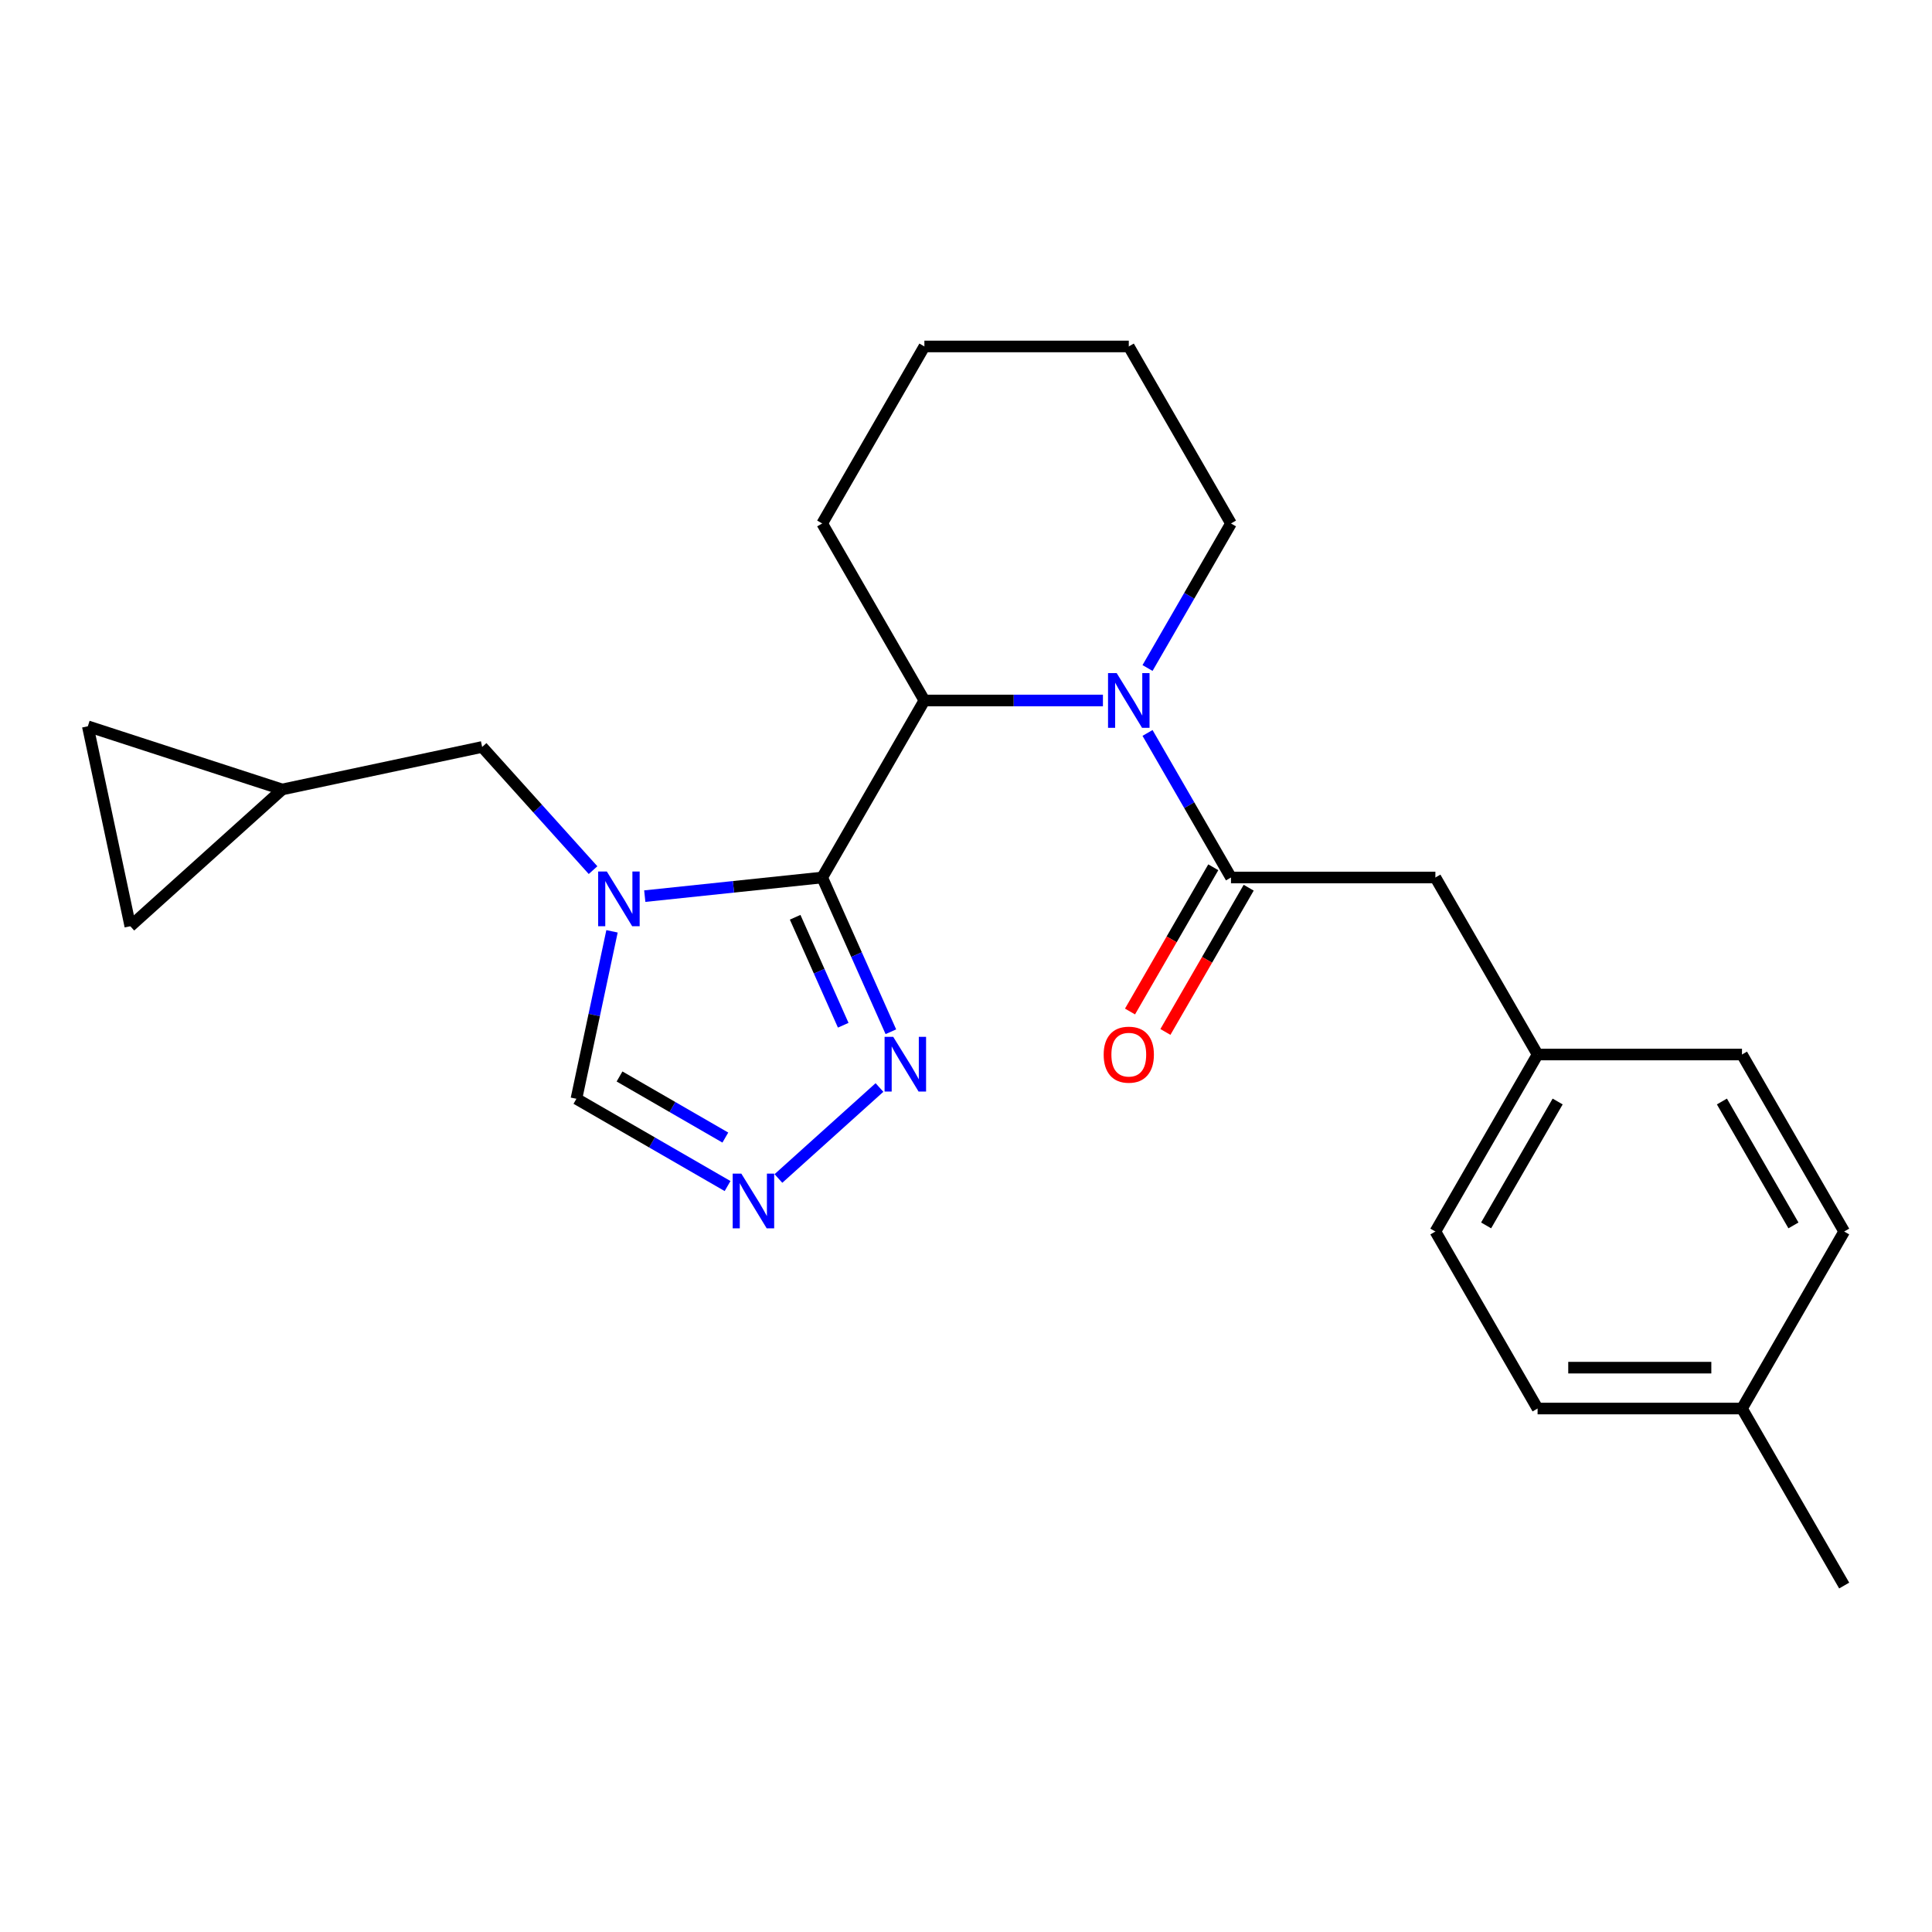 <?xml version='1.0' encoding='iso-8859-1'?>
<svg version='1.1' baseProfile='full'
              xmlns='http://www.w3.org/2000/svg'
                      xmlns:rdkit='http://www.rdkit.org/xml'
                      xmlns:xlink='http://www.w3.org/1999/xlink'
                  xml:space='preserve'
width='1000px' height='1000px' viewBox='0 0 1000 1000'>
<!-- END OF HEADER -->
<rect style='opacity:1.0;fill:#FFFFFF;stroke:none' width='1000' height='1000' x='0' y='0'> </rect>
<path class='bond-0' d='M 425.565,454.189 L 379.649,459.015' style='fill:none;fill-rule:evenodd;stroke:#000000;stroke-width:6px;stroke-linecap:butt;stroke-linejoin:miter;stroke-opacity:1' />
<path class='bond-0' d='M 379.649,459.015 L 333.733,463.841' style='fill:none;fill-rule:evenodd;stroke:#0000FF;stroke-width:6px;stroke-linecap:butt;stroke-linejoin:miter;stroke-opacity:1' />
<path class='bond-2' d='M 425.565,454.189 L 478.463,362.567' style='fill:none;fill-rule:evenodd;stroke:#000000;stroke-width:6px;stroke-linecap:butt;stroke-linejoin:miter;stroke-opacity:1' />
<path class='bond-4' d='M 425.565,454.189 L 443.339,494.111' style='fill:none;fill-rule:evenodd;stroke:#000000;stroke-width:6px;stroke-linecap:butt;stroke-linejoin:miter;stroke-opacity:1' />
<path class='bond-4' d='M 443.339,494.111 L 461.114,534.034' style='fill:none;fill-rule:evenodd;stroke:#0000FF;stroke-width:6px;stroke-linecap:butt;stroke-linejoin:miter;stroke-opacity:1' />
<path class='bond-4' d='M 411.567,474.772 L 424.009,502.717' style='fill:none;fill-rule:evenodd;stroke:#000000;stroke-width:6px;stroke-linecap:butt;stroke-linejoin:miter;stroke-opacity:1' />
<path class='bond-4' d='M 424.009,502.717 L 436.452,530.663' style='fill:none;fill-rule:evenodd;stroke:#0000FF;stroke-width:6px;stroke-linecap:butt;stroke-linejoin:miter;stroke-opacity:1' />
<path class='bond-6' d='M 316.776,482.053 L 307.564,525.392' style='fill:none;fill-rule:evenodd;stroke:#0000FF;stroke-width:6px;stroke-linecap:butt;stroke-linejoin:miter;stroke-opacity:1' />
<path class='bond-6' d='M 307.564,525.392 L 298.352,568.732' style='fill:none;fill-rule:evenodd;stroke:#000000;stroke-width:6px;stroke-linecap:butt;stroke-linejoin:miter;stroke-opacity:1' />
<path class='bond-7' d='M 306.963,450.382 L 278.26,418.504' style='fill:none;fill-rule:evenodd;stroke:#0000FF;stroke-width:6px;stroke-linecap:butt;stroke-linejoin:miter;stroke-opacity:1' />
<path class='bond-7' d='M 278.26,418.504 L 249.557,386.626' style='fill:none;fill-rule:evenodd;stroke:#000000;stroke-width:6px;stroke-linecap:butt;stroke-linejoin:miter;stroke-opacity:1' />
<path class='bond-1' d='M 570.874,362.567 L 524.669,362.567' style='fill:none;fill-rule:evenodd;stroke:#0000FF;stroke-width:6px;stroke-linecap:butt;stroke-linejoin:miter;stroke-opacity:1' />
<path class='bond-1' d='M 524.669,362.567 L 478.463,362.567' style='fill:none;fill-rule:evenodd;stroke:#000000;stroke-width:6px;stroke-linecap:butt;stroke-linejoin:miter;stroke-opacity:1' />
<path class='bond-3' d='M 593.961,379.372 L 615.559,416.78' style='fill:none;fill-rule:evenodd;stroke:#0000FF;stroke-width:6px;stroke-linecap:butt;stroke-linejoin:miter;stroke-opacity:1' />
<path class='bond-3' d='M 615.559,416.78 L 637.157,454.189' style='fill:none;fill-rule:evenodd;stroke:#000000;stroke-width:6px;stroke-linecap:butt;stroke-linejoin:miter;stroke-opacity:1' />
<path class='bond-14' d='M 593.961,345.762 L 615.559,308.353' style='fill:none;fill-rule:evenodd;stroke:#0000FF;stroke-width:6px;stroke-linecap:butt;stroke-linejoin:miter;stroke-opacity:1' />
<path class='bond-14' d='M 615.559,308.353 L 637.157,270.945' style='fill:none;fill-rule:evenodd;stroke:#000000;stroke-width:6px;stroke-linecap:butt;stroke-linejoin:miter;stroke-opacity:1' />
<path class='bond-20' d='M 478.463,362.567 L 425.565,270.945' style='fill:none;fill-rule:evenodd;stroke:#000000;stroke-width:6px;stroke-linecap:butt;stroke-linejoin:miter;stroke-opacity:1' />
<path class='bond-9' d='M 637.157,454.189 L 742.953,454.189' style='fill:none;fill-rule:evenodd;stroke:#000000;stroke-width:6px;stroke-linecap:butt;stroke-linejoin:miter;stroke-opacity:1' />
<path class='bond-12' d='M 627.995,448.899 L 606.443,486.228' style='fill:none;fill-rule:evenodd;stroke:#000000;stroke-width:6px;stroke-linecap:butt;stroke-linejoin:miter;stroke-opacity:1' />
<path class='bond-12' d='M 606.443,486.228 L 584.892,523.556' style='fill:none;fill-rule:evenodd;stroke:#FF0000;stroke-width:6px;stroke-linecap:butt;stroke-linejoin:miter;stroke-opacity:1' />
<path class='bond-12' d='M 646.319,459.479 L 624.768,496.807' style='fill:none;fill-rule:evenodd;stroke:#000000;stroke-width:6px;stroke-linecap:butt;stroke-linejoin:miter;stroke-opacity:1' />
<path class='bond-12' d='M 624.768,496.807 L 603.216,534.136' style='fill:none;fill-rule:evenodd;stroke:#FF0000;stroke-width:6px;stroke-linecap:butt;stroke-linejoin:miter;stroke-opacity:1' />
<path class='bond-5' d='M 455.211,562.89 L 402.909,609.984' style='fill:none;fill-rule:evenodd;stroke:#0000FF;stroke-width:6px;stroke-linecap:butt;stroke-linejoin:miter;stroke-opacity:1' />
<path class='bond-24' d='M 376.589,613.902 L 337.471,591.317' style='fill:none;fill-rule:evenodd;stroke:#0000FF;stroke-width:6px;stroke-linecap:butt;stroke-linejoin:miter;stroke-opacity:1' />
<path class='bond-24' d='M 337.471,591.317 L 298.352,568.732' style='fill:none;fill-rule:evenodd;stroke:#000000;stroke-width:6px;stroke-linecap:butt;stroke-linejoin:miter;stroke-opacity:1' />
<path class='bond-24' d='M 375.433,588.802 L 348.05,572.993' style='fill:none;fill-rule:evenodd;stroke:#0000FF;stroke-width:6px;stroke-linecap:butt;stroke-linejoin:miter;stroke-opacity:1' />
<path class='bond-24' d='M 348.05,572.993 L 320.667,557.183' style='fill:none;fill-rule:evenodd;stroke:#000000;stroke-width:6px;stroke-linecap:butt;stroke-linejoin:miter;stroke-opacity:1' />
<path class='bond-8' d='M 249.557,386.626 L 146.073,408.622' style='fill:none;fill-rule:evenodd;stroke:#000000;stroke-width:6px;stroke-linecap:butt;stroke-linejoin:miter;stroke-opacity:1' />
<path class='bond-10' d='M 146.073,408.622 L 67.451,479.413' style='fill:none;fill-rule:evenodd;stroke:#000000;stroke-width:6px;stroke-linecap:butt;stroke-linejoin:miter;stroke-opacity:1' />
<path class='bond-11' d='M 146.073,408.622 L 45.455,375.929' style='fill:none;fill-rule:evenodd;stroke:#000000;stroke-width:6px;stroke-linecap:butt;stroke-linejoin:miter;stroke-opacity:1' />
<path class='bond-13' d='M 742.953,454.189 L 795.851,545.811' style='fill:none;fill-rule:evenodd;stroke:#000000;stroke-width:6px;stroke-linecap:butt;stroke-linejoin:miter;stroke-opacity:1' />
<path class='bond-26' d='M 67.451,479.413 L 45.455,375.929' style='fill:none;fill-rule:evenodd;stroke:#000000;stroke-width:6px;stroke-linecap:butt;stroke-linejoin:miter;stroke-opacity:1' />
<path class='bond-16' d='M 795.851,545.811 L 901.647,545.811' style='fill:none;fill-rule:evenodd;stroke:#000000;stroke-width:6px;stroke-linecap:butt;stroke-linejoin:miter;stroke-opacity:1' />
<path class='bond-17' d='M 795.851,545.811 L 742.953,637.433' style='fill:none;fill-rule:evenodd;stroke:#000000;stroke-width:6px;stroke-linecap:butt;stroke-linejoin:miter;stroke-opacity:1' />
<path class='bond-17' d='M 806.241,570.134 L 769.212,634.269' style='fill:none;fill-rule:evenodd;stroke:#000000;stroke-width:6px;stroke-linecap:butt;stroke-linejoin:miter;stroke-opacity:1' />
<path class='bond-25' d='M 637.157,270.945 L 584.259,179.323' style='fill:none;fill-rule:evenodd;stroke:#000000;stroke-width:6px;stroke-linecap:butt;stroke-linejoin:miter;stroke-opacity:1' />
<path class='bond-15' d='M 901.647,729.055 L 795.851,729.055' style='fill:none;fill-rule:evenodd;stroke:#000000;stroke-width:6px;stroke-linecap:butt;stroke-linejoin:miter;stroke-opacity:1' />
<path class='bond-15' d='M 885.778,707.896 L 811.721,707.896' style='fill:none;fill-rule:evenodd;stroke:#000000;stroke-width:6px;stroke-linecap:butt;stroke-linejoin:miter;stroke-opacity:1' />
<path class='bond-21' d='M 901.647,729.055 L 954.545,820.677' style='fill:none;fill-rule:evenodd;stroke:#000000;stroke-width:6px;stroke-linecap:butt;stroke-linejoin:miter;stroke-opacity:1' />
<path class='bond-27' d='M 901.647,729.055 L 954.545,637.433' style='fill:none;fill-rule:evenodd;stroke:#000000;stroke-width:6px;stroke-linecap:butt;stroke-linejoin:miter;stroke-opacity:1' />
<path class='bond-18' d='M 901.647,545.811 L 954.545,637.433' style='fill:none;fill-rule:evenodd;stroke:#000000;stroke-width:6px;stroke-linecap:butt;stroke-linejoin:miter;stroke-opacity:1' />
<path class='bond-18' d='M 891.258,570.134 L 928.286,634.269' style='fill:none;fill-rule:evenodd;stroke:#000000;stroke-width:6px;stroke-linecap:butt;stroke-linejoin:miter;stroke-opacity:1' />
<path class='bond-19' d='M 742.953,637.433 L 795.851,729.055' style='fill:none;fill-rule:evenodd;stroke:#000000;stroke-width:6px;stroke-linecap:butt;stroke-linejoin:miter;stroke-opacity:1' />
<path class='bond-23' d='M 425.565,270.945 L 478.463,179.323' style='fill:none;fill-rule:evenodd;stroke:#000000;stroke-width:6px;stroke-linecap:butt;stroke-linejoin:miter;stroke-opacity:1' />
<path class='bond-22' d='M 584.259,179.323 L 478.463,179.323' style='fill:none;fill-rule:evenodd;stroke:#000000;stroke-width:6px;stroke-linecap:butt;stroke-linejoin:miter;stroke-opacity:1' />
<path  class='atom-1' d='M 314.088 451.088
L 323.368 466.088
Q 324.288 467.568, 325.768 470.248
Q 327.248 472.928, 327.328 473.088
L 327.328 451.088
L 331.088 451.088
L 331.088 479.408
L 327.208 479.408
L 317.248 463.008
Q 316.088 461.088, 314.848 458.888
Q 313.648 456.688, 313.288 456.008
L 313.288 479.408
L 309.608 479.408
L 309.608 451.088
L 314.088 451.088
' fill='#0000FF'/>
<path  class='atom-2' d='M 577.999 348.407
L 587.279 363.407
Q 588.199 364.887, 589.679 367.567
Q 591.159 370.247, 591.239 370.407
L 591.239 348.407
L 594.999 348.407
L 594.999 376.727
L 591.119 376.727
L 581.159 360.327
Q 579.999 358.407, 578.759 356.207
Q 577.559 354.007, 577.199 353.327
L 577.199 376.727
L 573.519 376.727
L 573.519 348.407
L 577.999 348.407
' fill='#0000FF'/>
<path  class='atom-5' d='M 462.336 536.679
L 471.616 551.679
Q 472.536 553.159, 474.016 555.839
Q 475.496 558.519, 475.576 558.679
L 475.576 536.679
L 479.336 536.679
L 479.336 564.999
L 475.456 564.999
L 465.496 548.599
Q 464.336 546.679, 463.096 544.479
Q 461.896 542.279, 461.536 541.599
L 461.536 564.999
L 457.856 564.999
L 457.856 536.679
L 462.336 536.679
' fill='#0000FF'/>
<path  class='atom-6' d='M 383.714 607.47
L 392.994 622.47
Q 393.914 623.95, 395.394 626.63
Q 396.874 629.31, 396.954 629.47
L 396.954 607.47
L 400.714 607.47
L 400.714 635.79
L 396.834 635.79
L 386.874 619.39
Q 385.714 617.47, 384.474 615.27
Q 383.274 613.07, 382.914 612.39
L 382.914 635.79
L 379.234 635.79
L 379.234 607.47
L 383.714 607.47
' fill='#0000FF'/>
<path  class='atom-13' d='M 571.259 545.891
Q 571.259 539.091, 574.619 535.291
Q 577.979 531.491, 584.259 531.491
Q 590.539 531.491, 593.899 535.291
Q 597.259 539.091, 597.259 545.891
Q 597.259 552.771, 593.859 556.691
Q 590.459 560.571, 584.259 560.571
Q 578.019 560.571, 574.619 556.691
Q 571.259 552.811, 571.259 545.891
M 584.259 557.371
Q 588.579 557.371, 590.899 554.491
Q 593.259 551.571, 593.259 545.891
Q 593.259 540.331, 590.899 537.531
Q 588.579 534.691, 584.259 534.691
Q 579.939 534.691, 577.579 537.491
Q 575.259 540.291, 575.259 545.891
Q 575.259 551.611, 577.579 554.491
Q 579.939 557.371, 584.259 557.371
' fill='#FF0000'/>
</svg>
